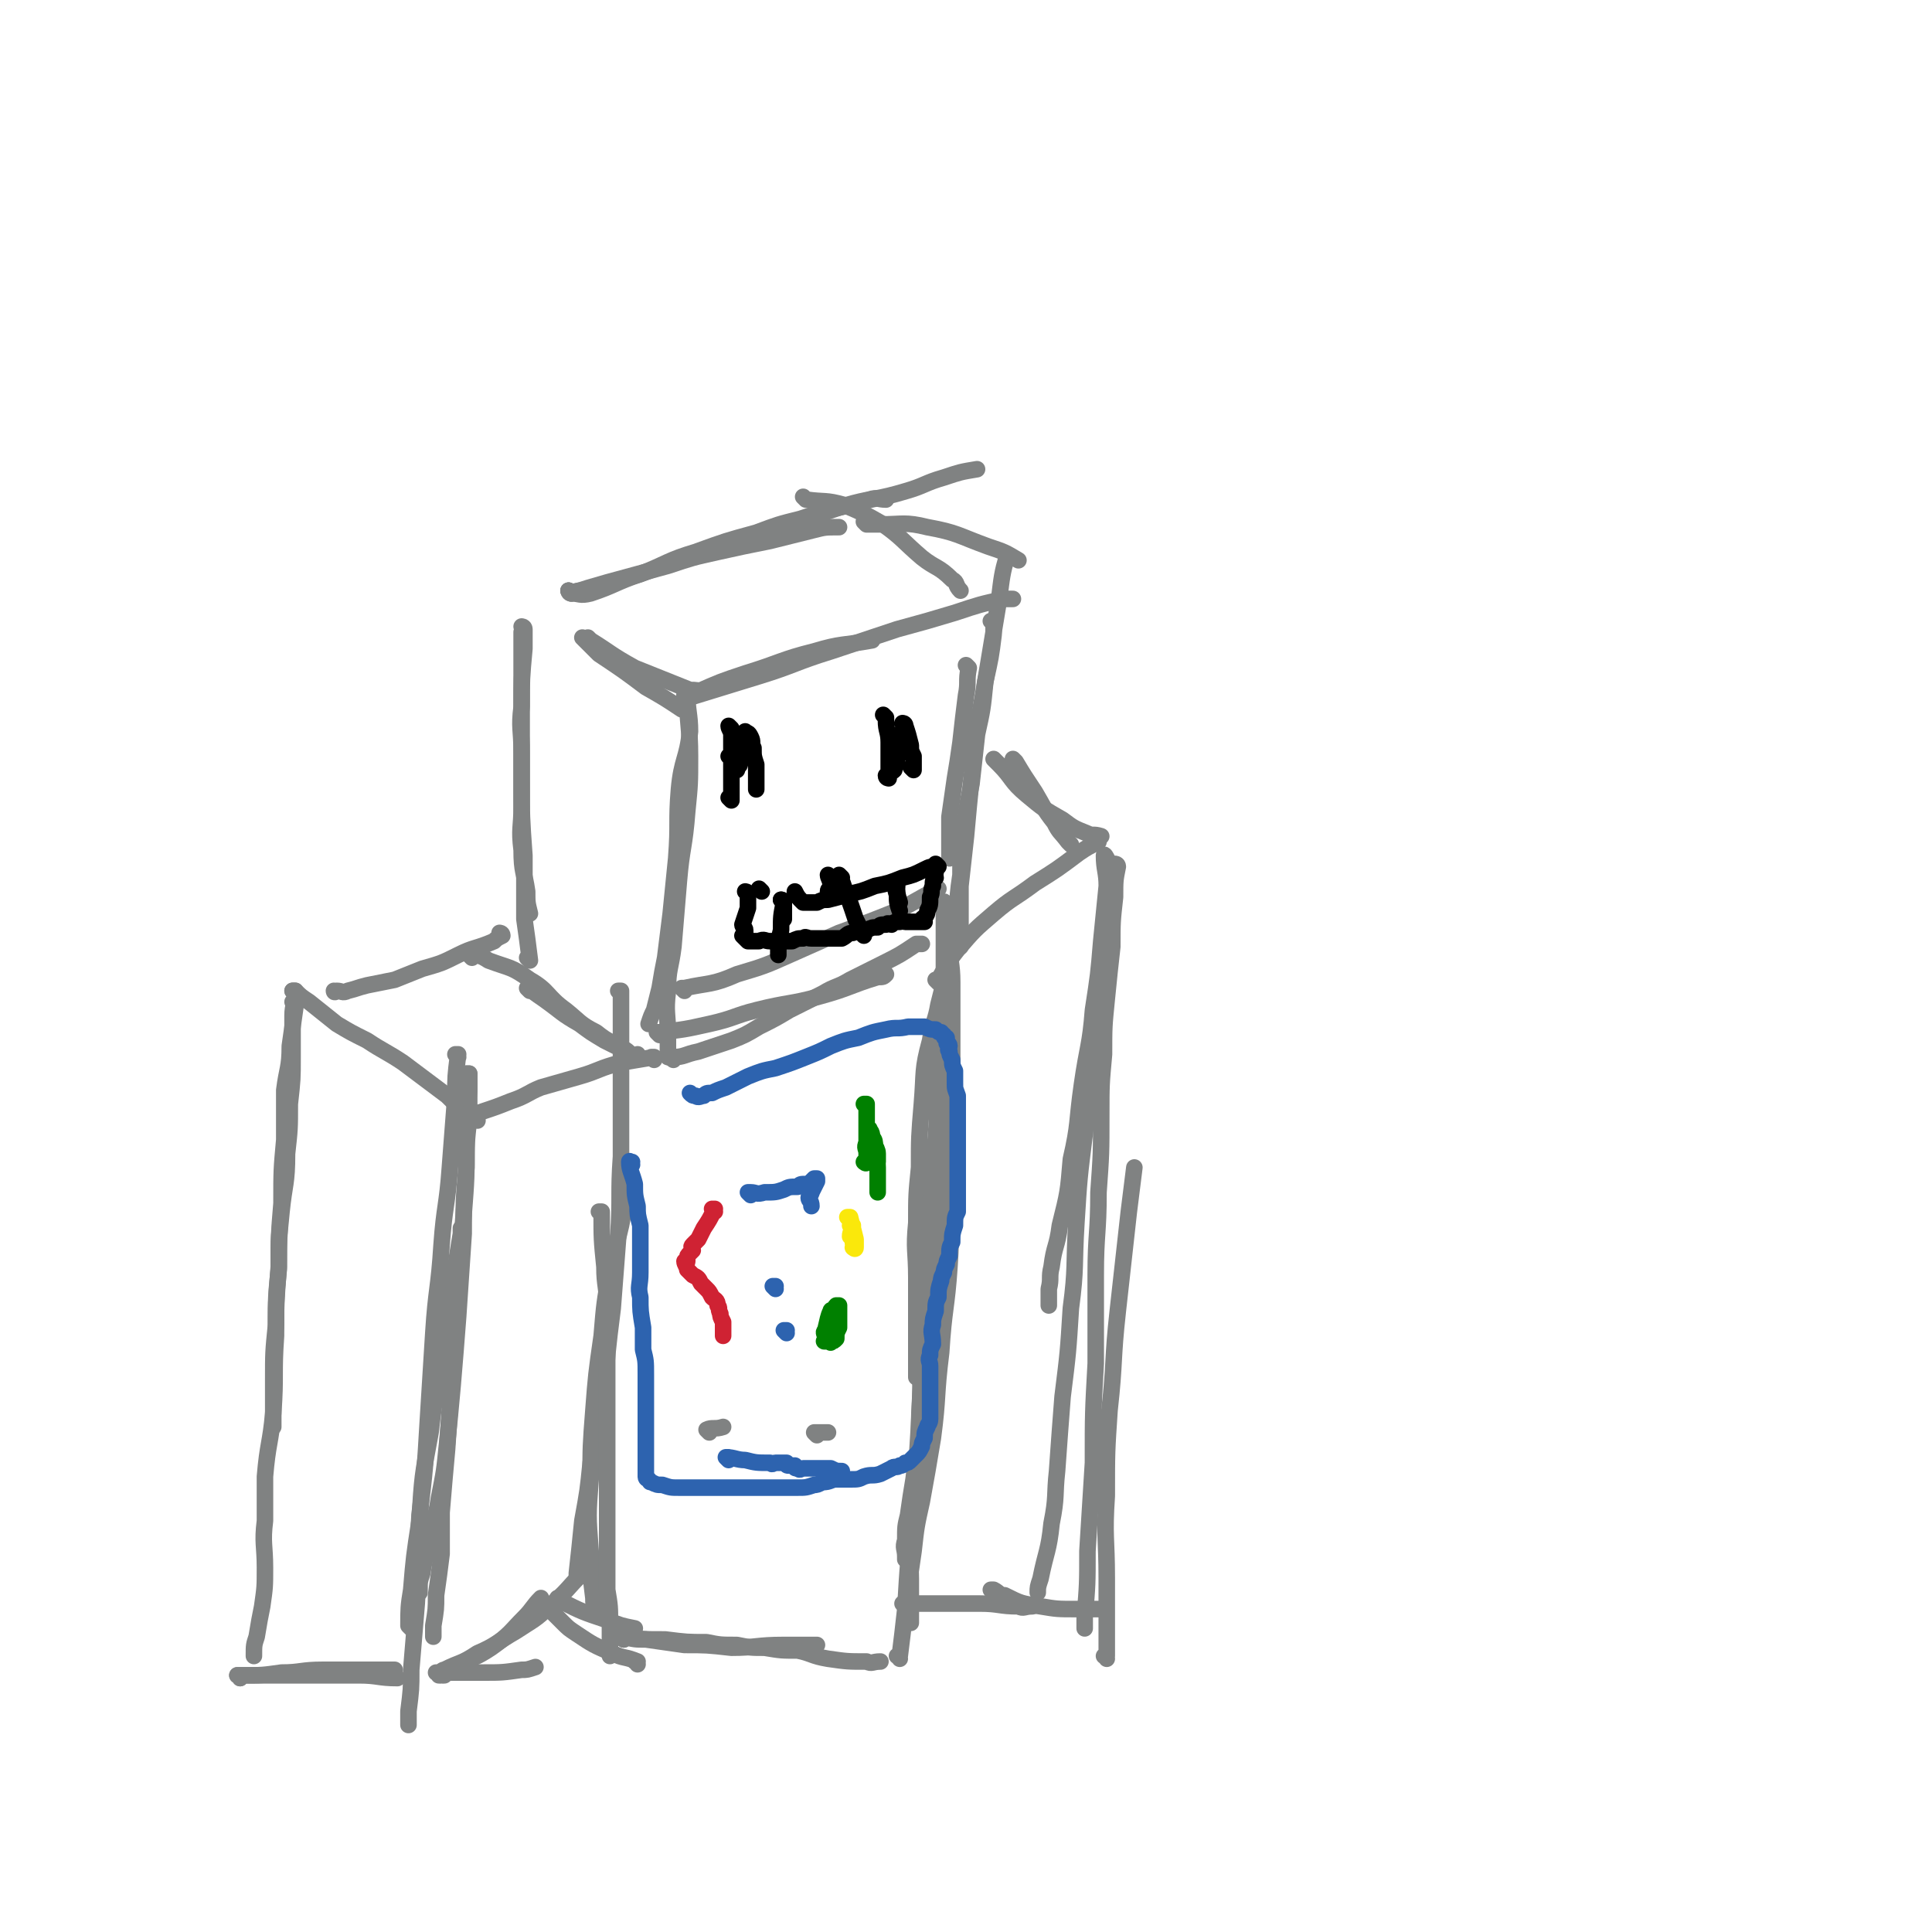 <svg viewBox='0 0 700 700' version='1.1' xmlns='http://www.w3.org/2000/svg' xmlns:xlink='http://www.w3.org/1999/xlink'><g fill='none' stroke='#808282' stroke-width='6' stroke-linecap='round' stroke-linejoin='round'><path d='M250,253c0,0 -1,-1 -1,-1 0,0 0,0 1,1 0,0 0,0 0,0 0,0 -1,-1 -1,-1 0,5 1,7 1,13 -1,10 -3,10 -4,21 -1,12 0,12 -1,25 -1,10 -1,10 -2,20 -1,8 -1,8 -2,16 -1,5 -1,5 -2,11 -1,4 -1,4 -2,8 -1,2 -1,2 -2,5 0,0 0,0 0,0 '/><path d='M250,253c0,0 -1,-1 -1,-1 0,0 0,0 1,1 0,0 0,0 0,0 0,0 -1,-1 -1,-1 0,10 1,11 1,22 0,10 0,10 -1,20 -1,13 -2,13 -3,25 -1,12 -1,12 -2,24 -1,8 -2,8 -2,16 -1,8 0,8 0,16 0,4 0,4 0,8 '/><path d='M192,359c0,0 -1,-1 -1,-1 0,0 0,0 1,0 0,0 0,0 0,0 0,1 -1,0 -1,0 2,1 3,2 6,4 7,5 6,5 13,9 4,3 4,3 9,6 2,1 2,1 4,2 0,0 0,0 0,0 '/><path d='M171,347c0,0 -1,-1 -1,-1 0,0 1,0 1,1 0,0 0,0 0,0 0,0 -1,-1 -1,-1 3,0 4,0 7,2 8,3 8,2 15,7 7,4 6,6 13,11 5,4 5,5 11,8 5,4 5,3 10,6 2,1 2,2 4,3 1,0 1,0 1,-1 '/><path d='M214,232c0,0 -1,-1 -1,-1 0,0 0,0 1,1 0,0 0,0 0,0 0,0 -1,-1 -1,-1 0,0 0,0 1,1 0,0 0,0 0,0 8,5 7,5 16,10 5,2 5,2 10,4 5,2 5,2 10,4 2,0 3,0 5,1 '/><path d='M212,232c0,0 -1,-1 -1,-1 0,0 0,0 1,1 0,0 0,0 0,0 2,2 2,2 5,5 9,6 9,6 17,12 7,4 7,4 13,8 1,0 1,0 2,1 '/><path d='M192,348c0,0 -1,-1 -1,-1 0,0 0,0 1,1 0,0 0,0 0,0 0,0 -1,-1 -1,-1 0,0 0,0 1,1 0,0 0,0 0,0 -1,-8 -1,-8 -2,-15 0,-12 0,-12 0,-23 -1,-14 -1,-14 -1,-27 0,-11 0,-11 0,-22 0,-10 0,-10 0,-20 0,-6 0,-6 0,-12 0,0 0,0 0,0 '/><path d='M190,228c0,0 -1,-1 -1,-1 0,0 0,0 1,1 0,0 0,0 0,0 0,0 -1,-1 -1,-1 0,0 1,0 1,1 0,3 0,3 0,7 -1,11 -1,11 -1,21 -1,8 0,8 0,17 0,9 0,9 0,19 0,8 -1,8 0,16 0,8 1,8 2,15 0,4 0,4 1,8 '/><path d='M207,215c0,0 -1,-1 -1,-1 0,0 0,0 1,1 0,0 0,0 0,0 6,-2 6,-2 13,-4 11,-3 11,-3 22,-6 9,-3 9,-3 18,-5 9,-2 9,-2 19,-4 8,-2 8,-2 16,-4 4,-1 4,-1 9,-1 0,0 0,0 0,0 '/><path d='M207,215c0,0 -1,-1 -1,-1 0,0 0,0 1,1 0,0 0,0 0,0 3,0 3,1 7,0 9,-3 9,-4 18,-7 11,-4 11,-4 22,-8 12,-4 12,-4 23,-7 9,-3 9,-3 17,-6 11,-3 11,-4 21,-6 3,-1 3,0 6,0 '/><path d='M207,215c0,0 -1,-1 -1,-1 0,0 0,1 1,1 2,-1 2,-1 5,-1 10,-3 10,-3 20,-6 10,-4 10,-5 20,-8 11,-4 11,-4 22,-7 8,-3 8,-3 16,-5 9,-3 9,-3 18,-5 10,-3 10,-2 20,-5 7,-2 7,-3 14,-5 6,-2 6,-2 12,-3 '/><path d='M249,253c0,0 -1,-1 -1,-1 0,0 0,0 1,1 0,0 0,0 0,0 13,-4 13,-4 26,-8 13,-4 13,-5 26,-9 12,-4 12,-4 24,-8 11,-3 11,-3 21,-6 9,-3 9,-3 18,-5 1,0 1,0 3,0 '/><path d='M249,253c0,0 -1,-1 -1,-1 0,0 0,0 1,1 0,0 0,0 0,0 0,0 -1,-1 -1,-1 1,-1 2,-1 4,-1 9,-4 9,-4 18,-7 13,-4 13,-5 25,-8 10,-3 10,-2 21,-4 0,0 0,0 0,0 '/><path d='M292,181c0,0 -1,-1 -1,-1 0,0 0,0 1,1 0,0 0,0 0,0 0,0 -1,-1 -1,-1 0,0 0,0 1,1 0,0 0,0 0,0 7,1 7,0 14,2 7,3 7,3 14,7 7,5 7,6 14,12 5,4 6,3 11,8 2,1 1,2 3,4 0,0 0,0 0,0 '/><path d='M314,190c0,0 -1,-1 -1,-1 0,0 0,0 1,1 0,0 0,0 0,0 2,0 2,0 5,0 8,0 9,-1 17,1 11,2 11,3 22,7 6,2 6,2 11,5 '/><path d='M351,242c0,0 -1,-1 -1,-1 0,0 0,0 1,1 0,0 0,0 0,0 -1,5 0,5 -1,10 -1,8 -1,8 -2,17 -1,7 -1,7 -2,13 -1,7 -1,7 -2,14 0,6 0,6 0,12 0,1 0,1 0,3 '/><path d='M366,202c0,0 -1,-1 -1,-1 0,0 0,0 1,1 0,0 0,0 0,0 0,0 -1,-1 -1,-1 -2,7 -2,8 -3,16 -2,12 -2,12 -4,24 -2,12 -2,12 -4,23 -1,9 -1,9 -2,18 -1,10 -1,10 -2,21 -1,9 -1,9 -2,18 0,6 0,6 0,12 0,5 0,6 0,10 '/><path d='M360,226c0,0 -1,-1 -1,-1 0,0 0,0 1,1 0,0 0,0 0,0 0,2 0,2 0,4 -1,8 -1,8 -3,17 -1,10 -1,10 -3,19 -1,9 -1,9 -2,18 -2,10 -2,10 -3,19 -1,7 -1,7 -1,14 -1,7 -1,7 -1,13 -1,4 0,4 0,9 0,1 0,1 0,3 '/><path d='M239,375c0,0 -1,-1 -1,-1 0,0 0,0 1,0 0,0 0,0 0,0 0,1 -1,0 -1,0 0,0 0,0 1,0 0,0 0,0 0,0 9,-1 9,-1 18,-3 9,-2 9,-3 17,-5 12,-3 12,-2 23,-5 11,-3 11,-4 21,-7 2,0 2,0 3,-1 '/><path d='M248,359c0,0 -1,-1 -1,-1 0,0 0,0 1,0 0,0 0,0 0,0 0,1 -1,0 -1,0 0,0 0,0 1,0 0,0 0,0 0,0 9,-2 10,-1 19,-5 10,-3 10,-3 19,-7 9,-4 9,-4 18,-8 11,-4 11,-4 21,-8 8,-4 7,-4 15,-8 0,0 0,0 0,0 '/><path d='M244,384c0,0 -1,-1 -1,-1 0,0 0,0 1,0 0,0 0,0 0,0 0,1 -1,0 -1,0 0,0 0,0 1,0 0,0 0,0 0,0 0,1 -1,0 -1,0 0,0 0,1 1,0 4,0 4,-1 9,-2 6,-2 6,-2 12,-4 5,-2 5,-2 10,-5 6,-3 6,-3 11,-6 6,-3 6,-3 12,-6 5,-3 5,-2 10,-5 6,-3 6,-3 12,-6 6,-3 6,-3 12,-7 1,0 1,0 2,0 '/><path d='M237,384c0,0 -1,-1 -1,-1 0,0 0,0 1,0 0,0 0,0 0,0 -6,1 -6,1 -12,2 -8,2 -8,3 -15,5 -7,2 -7,2 -14,4 -5,2 -5,3 -11,5 -5,2 -5,2 -11,4 -3,1 -3,1 -6,2 -1,1 -2,1 -3,1 0,0 0,0 0,0 '/><path d='M182,339c0,0 -1,-1 -1,-1 0,0 1,0 1,1 0,0 0,0 0,0 0,0 -1,-1 -1,-1 0,0 1,0 1,1 0,0 0,0 0,0 -2,1 -2,1 -3,2 -7,3 -7,2 -13,5 -6,3 -6,3 -13,5 -5,2 -5,2 -10,4 -5,1 -5,1 -10,2 -4,1 -3,1 -7,2 -2,1 -2,0 -4,0 -1,1 -1,0 -1,0 '/><path d='M107,360c0,0 -1,-1 -1,-1 0,0 1,0 1,0 0,0 0,0 0,0 0,1 -1,0 -1,0 0,0 1,0 1,0 0,0 0,0 0,0 2,2 2,2 5,4 5,4 5,4 10,8 5,3 5,3 11,6 6,4 7,4 13,8 8,6 8,6 16,12 5,5 5,5 11,9 0,0 0,0 0,0 '/><path d='M107,360c0,0 -1,-1 -1,-1 0,0 1,0 1,0 0,0 0,0 0,0 0,1 -1,0 -1,0 0,0 1,0 1,0 0,5 -1,5 -1,9 0,7 0,7 0,15 0,8 0,8 -1,17 0,9 0,9 -1,18 0,11 -1,11 -2,21 -1,10 -1,10 -1,21 -1,10 -1,10 -1,20 -1,10 -1,10 -1,20 0,8 0,8 0,15 0,1 0,1 0,2 '/><path d='M107,364c0,0 -1,-1 -1,-1 0,0 1,0 1,0 0,0 0,0 0,0 0,1 0,1 0,2 -1,7 -1,7 -2,14 0,8 -1,8 -2,16 0,9 0,9 0,18 -1,11 -1,11 -1,23 -1,12 -1,12 -1,23 -1,13 -1,13 -1,25 -1,14 0,14 -1,28 -1,11 -2,11 -3,23 0,8 0,8 0,16 -1,8 0,9 0,17 0,7 0,7 -1,14 -1,5 -1,5 -2,11 -1,3 -1,3 -1,7 0,0 0,0 0,0 '/><path d='M170,390c0,0 -1,-1 -1,-1 0,0 1,0 1,0 0,0 0,0 0,0 0,1 0,1 0,1 0,8 0,8 0,15 -1,9 -1,9 -1,18 -1,12 -1,12 -1,24 -1,15 -1,15 -2,30 -1,13 -1,13 -2,25 -1,11 -1,11 -2,21 -1,10 -1,10 -3,20 -1,7 -2,7 -3,13 -1,7 -2,7 -3,14 -1,3 -1,3 -1,6 0,1 0,1 0,1 '/><path d='M170,390c0,0 -1,-1 -1,-1 0,0 1,0 1,0 0,0 0,0 0,0 0,3 0,3 0,6 -1,10 -1,10 -1,19 0,13 0,13 -1,26 -1,13 -1,13 -2,27 -1,14 -1,14 -2,28 -1,15 -1,15 -2,30 -1,11 -1,11 -2,23 0,8 0,8 0,15 -1,8 -1,8 -2,15 0,5 0,5 -1,11 0,2 0,2 0,4 0,0 0,0 0,0 '/><path d='M87,608c0,-1 -1,-1 -1,-1 0,0 1,0 1,0 0,0 0,0 0,0 0,0 -1,0 -1,0 0,0 0,0 1,0 4,0 4,0 8,0 9,0 9,0 18,0 8,0 8,0 17,0 7,0 7,1 14,1 0,0 0,0 0,0 '/><path d='M87,608c0,-1 -1,-1 -1,-1 0,0 1,0 1,0 0,0 0,0 0,0 0,0 -1,0 -1,0 0,0 1,0 2,0 7,0 7,0 14,-1 7,0 7,-1 15,-1 6,0 6,0 12,0 7,0 7,0 14,0 0,0 0,0 0,0 '/><path d='M149,590c0,0 -1,-1 -1,-1 0,0 1,0 1,0 0,0 0,0 0,0 0,1 -1,0 -1,0 0,-6 0,-7 1,-13 1,-12 1,-12 3,-25 1,-16 1,-16 4,-32 2,-18 3,-18 6,-36 2,-18 2,-18 5,-36 0,-1 0,-1 0,-2 '/><path d='M166,383c0,0 -1,-1 -1,-1 0,0 1,0 1,0 0,0 0,0 0,0 -1,8 -1,8 -1,15 -1,13 -1,13 -2,26 -1,14 -2,14 -3,28 -1,16 -2,16 -3,32 -1,16 -1,16 -2,32 -1,17 -1,17 -3,34 -1,16 0,16 -1,32 -1,12 -1,12 -2,24 0,7 0,7 -1,15 0,3 0,3 0,5 '/><path d='M159,607c0,-1 -1,-1 -1,-1 0,0 1,0 1,0 0,0 0,0 0,0 0,0 -1,0 -1,0 0,0 1,0 1,0 0,0 0,0 0,0 0,0 0,0 1,0 7,0 7,0 15,0 7,0 7,0 14,-1 2,0 2,0 5,-1 '/><path d='M160,607c0,-1 -1,-1 -1,-1 0,0 1,0 1,0 0,0 0,0 0,0 0,0 -1,0 -1,0 0,0 1,0 1,0 0,0 0,0 0,0 0,0 0,-1 1,-1 6,-3 6,-2 12,-6 7,-3 7,-4 14,-8 6,-4 7,-4 12,-9 7,-6 6,-6 12,-12 0,0 0,0 0,0 '/><path d='M161,607c0,-1 -1,-1 -1,-1 0,0 1,0 1,0 0,0 0,0 0,0 0,0 -1,0 -1,0 0,0 0,0 1,0 2,-1 2,-1 4,-2 7,-4 7,-3 13,-7 7,-5 7,-6 12,-11 3,-3 3,-4 6,-7 '/><path d='M226,434c0,0 -1,-1 -1,-1 0,0 1,0 1,0 0,6 0,6 -1,11 -2,9 -3,9 -4,17 -2,11 -2,11 -3,23 -2,14 -2,14 -3,27 -1,13 -1,13 -1,25 -1,13 -1,13 0,26 0,9 0,9 1,17 0,2 0,2 1,4 '/><path d='M225,360c0,0 -1,-1 -1,-1 0,0 0,0 1,0 0,0 0,0 0,0 0,6 0,6 0,12 0,10 0,10 0,20 0,14 0,14 0,28 -1,14 0,14 -1,29 -1,13 -1,13 -2,26 -2,16 -2,16 -3,31 -2,12 -3,12 -5,25 -1,10 -1,10 -3,21 -1,10 -1,10 -2,19 0,1 0,1 0,2 '/><path d='M340,356c0,0 -1,-1 -1,-1 0,0 0,0 1,0 0,0 0,0 0,0 0,1 -1,0 -1,0 0,0 0,0 1,0 0,0 0,0 0,0 3,-5 3,-6 7,-11 6,-7 6,-7 13,-13 7,-6 7,-5 15,-11 8,-5 8,-5 16,-11 3,-2 3,-2 7,-4 '/><path d='M368,276c0,0 -1,-1 -1,-1 0,0 0,0 1,1 0,0 0,0 0,0 0,0 -1,-1 -1,-1 0,0 0,0 1,1 0,0 0,0 0,0 3,5 3,5 7,11 3,5 3,6 7,11 2,4 2,3 5,7 0,0 0,0 1,1 '/><path d='M361,276c0,0 -1,-1 -1,-1 0,0 0,0 1,1 0,0 0,0 0,0 0,0 -1,-1 -1,-1 0,0 0,0 1,1 0,0 0,0 0,0 0,0 0,0 1,1 5,5 4,6 10,11 6,5 6,5 13,9 4,3 4,3 9,5 2,1 2,0 5,1 '/><path d='M401,311c0,0 -1,-1 -1,-1 0,0 0,0 1,1 0,0 0,0 0,0 0,0 -1,-2 -1,-1 0,5 1,6 1,11 -1,10 -1,10 -2,20 -1,12 -1,12 -3,25 -1,13 -2,13 -4,27 -2,14 -1,14 -4,27 -1,12 -1,12 -4,24 -1,8 -2,7 -3,15 -1,4 0,4 -1,8 0,2 0,2 0,5 0,1 0,1 0,1 '/><path d='M403,333c0,0 -1,-1 -1,-1 0,0 1,0 1,1 0,3 0,3 0,7 -1,10 -1,10 -3,20 -1,10 -2,10 -3,20 -2,15 -2,15 -4,31 -2,16 -2,16 -3,32 -1,16 0,16 -2,31 -1,16 -1,16 -3,32 -1,13 -1,13 -2,27 -1,9 0,9 -2,19 -1,10 -2,10 -4,20 -1,3 -1,3 -1,5 '/><path d='M345,344c0,0 -1,-1 -1,-1 0,0 0,0 1,1 0,0 0,0 0,0 -1,2 -1,2 -1,5 -2,7 -2,7 -4,15 -1,6 -2,6 -3,13 -3,11 -2,11 -3,23 -1,12 -1,12 -1,23 -1,10 -1,10 -1,20 -1,10 0,10 0,20 0,10 0,10 0,20 0,8 0,8 0,16 '/><path d='M345,344c0,0 -1,-1 -1,-1 0,0 0,0 1,1 0,0 0,0 0,0 0,0 -1,-2 -1,-1 0,5 1,6 1,13 0,9 0,9 0,18 0,13 0,13 0,26 0,15 0,15 0,30 -1,14 0,14 -1,29 -1,15 -2,15 -3,31 -2,16 -1,16 -3,31 -2,12 -2,12 -4,23 -2,9 -2,9 -3,18 -1,7 -1,7 -2,13 -1,3 0,3 0,7 0,0 0,0 0,1 0,0 0,0 0,0 '/><path d='M345,344c0,0 -1,-1 -1,-1 0,0 0,0 1,1 0,0 0,0 0,0 0,0 -1,-1 -1,-1 0,0 1,0 1,1 -1,5 -1,5 -1,10 -1,10 -1,10 -1,20 -1,13 0,13 0,25 0,14 0,14 0,27 -1,15 -1,15 -2,29 -1,13 -1,13 -2,26 -1,11 -1,11 -3,22 -1,8 -1,8 -2,17 -2,8 -2,8 -3,16 -1,6 -1,6 -2,13 -1,4 -1,4 -1,9 -1,3 0,3 0,6 0,1 0,1 0,1 '/><path d='M328,582c0,0 -1,-1 -1,-1 0,0 0,0 1,0 0,0 0,0 0,0 0,1 -1,0 -1,0 0,0 0,0 1,0 0,0 0,0 0,0 4,0 4,0 8,0 9,0 9,0 19,0 7,0 7,1 14,1 2,1 2,0 5,0 '/><path d='M360,577c0,0 -1,-1 -1,-1 0,0 0,0 1,0 0,0 0,0 0,0 0,1 -1,0 -1,0 0,0 0,0 1,0 2,1 2,2 4,2 6,3 6,3 13,4 6,1 6,1 13,1 5,0 5,0 10,0 0,0 0,0 0,0 '/><path d='M401,601c0,-1 -1,-1 -1,-1 0,0 0,0 1,0 0,0 0,0 0,0 0,0 -1,0 -1,0 0,0 1,0 1,0 0,-13 0,-14 0,-28 0,-15 -1,-15 0,-30 0,-16 0,-16 1,-31 2,-18 1,-18 3,-36 2,-18 2,-18 4,-36 1,-8 1,-8 2,-16 '/><path d='M405,314c0,0 -1,-1 -1,-1 0,0 1,0 1,1 -1,5 -1,5 -1,11 -1,9 -1,9 -1,18 -1,9 -1,9 -2,19 -1,10 -1,10 -1,20 -1,11 -1,11 -1,22 0,14 0,14 -1,28 0,15 -1,15 -1,30 0,16 0,16 0,32 -1,18 -1,18 -1,36 -1,16 -1,16 -2,32 0,12 0,12 -1,24 0,2 0,2 0,4 '/><path d='M218,440c0,0 -1,-1 -1,-1 0,0 0,0 1,0 0,0 0,0 0,0 0,10 0,10 1,20 0,7 1,7 1,15 0,10 0,10 0,20 0,9 0,9 0,18 0,8 0,8 0,17 0,8 0,8 0,16 0,8 0,8 0,17 0,7 0,7 0,14 1,6 1,6 1,12 0,4 0,4 0,9 0,1 0,1 0,3 0,0 0,0 0,0 '/><path d='M226,594c0,-1 -1,-1 -1,-1 0,0 0,0 1,0 0,0 0,0 0,0 0,0 -1,0 -1,0 0,0 0,0 1,0 4,1 4,1 8,1 7,1 7,1 14,2 8,0 8,0 17,1 9,0 9,-1 19,-1 6,0 6,0 12,0 0,0 0,0 0,0 '/><path d='M226,594c0,-1 -1,-1 -1,-1 0,0 0,0 1,0 0,0 0,0 0,0 0,0 -1,0 -1,0 0,0 0,0 1,0 7,1 7,1 15,1 8,1 8,1 15,1 5,1 5,1 11,1 5,1 5,1 10,1 6,1 6,1 12,1 5,1 5,2 11,3 7,1 7,1 14,1 2,1 2,0 5,0 '/><path d='M326,601c0,-1 -1,-1 -1,-1 0,0 0,0 1,0 0,0 0,0 0,0 0,0 -1,0 -1,0 0,0 0,0 1,0 0,0 0,0 0,0 1,-8 1,-8 2,-17 1,-17 1,-17 3,-34 1,-17 1,-17 2,-33 1,-16 0,-16 1,-32 0,-19 1,-19 2,-37 0,-5 0,-5 0,-11 '/><path d='M343,328c0,0 -1,-1 -1,-1 0,0 0,0 1,1 0,0 0,0 0,0 0,0 -1,-2 -1,-1 0,8 0,9 0,18 0,9 0,9 0,18 -1,12 -2,12 -2,25 -1,13 0,13 -1,25 -1,14 -1,14 -2,29 -1,14 -1,14 -2,29 -1,14 -1,14 -1,27 -1,14 -1,14 -1,27 -1,11 0,11 -1,21 -1,7 -2,7 -2,14 -1,6 0,6 0,12 0,6 0,6 0,12 0,2 0,2 0,4 '/><path d='M231,603c0,-1 -1,-1 -1,-1 0,0 0,0 1,0 0,0 0,0 0,0 0,0 -1,0 -1,0 0,0 0,0 1,0 0,0 0,0 0,0 -5,-2 -5,-1 -9,-3 -7,-3 -7,-3 -13,-7 -3,-2 -3,-2 -5,-4 -3,-3 -3,-3 -6,-6 0,0 0,0 0,0 '/><path d='M203,580c0,0 -1,-1 -1,-1 0,0 0,0 1,0 0,0 0,0 0,0 0,1 -1,0 -1,0 0,0 0,1 1,1 8,4 8,4 17,7 5,2 5,2 10,3 '/></g>
<g fill='none' stroke='#000000' stroke-width='6' stroke-linecap='round' stroke-linejoin='round'><path d='M321,260c0,0 -1,-1 -1,-1 0,0 0,0 1,1 0,0 0,0 0,0 0,0 -1,-1 -1,-1 0,0 0,0 1,1 0,0 0,0 0,0 0,0 0,0 0,1 0,4 1,4 1,8 0,4 0,4 0,8 0,1 0,1 0,3 0,0 0,0 0,1 0,0 0,0 0,1 0,0 0,0 0,0 0,0 -1,0 -1,-1 1,-1 2,-1 3,-2 1,-4 1,-4 2,-8 0,-3 0,-3 1,-6 0,-1 0,0 1,-1 0,-1 0,-1 0,-1 0,0 0,0 0,0 0,0 -1,-1 -1,-1 0,0 1,0 1,1 1,3 1,3 2,7 0,2 0,2 1,4 0,1 0,1 0,3 0,1 0,1 0,2 0,0 0,0 0,0 0,0 0,0 0,0 0,0 -1,-1 -1,-1 '/><path d='M265,264c0,0 -1,-1 -1,-1 0,0 0,0 1,1 0,0 0,0 0,0 0,0 -1,-1 -1,-1 0,0 0,0 1,1 0,0 0,0 0,0 0,0 -1,-1 -1,-1 0,1 1,2 1,3 0,5 0,5 0,10 0,3 0,3 0,7 0,1 0,1 0,3 0,1 0,1 0,2 0,1 0,1 0,2 0,0 0,0 0,0 0,0 -1,-1 -1,-1 0,0 1,1 1,1 0,-1 0,-1 0,-2 0,-3 0,-3 0,-6 0,-2 0,-2 0,-3 0,-2 0,-2 0,-3 0,0 0,0 0,0 0,-1 0,-1 0,-1 0,0 0,0 0,0 0,0 -1,-1 -1,-1 0,0 1,1 2,2 1,1 1,1 1,2 0,0 0,0 0,1 0,0 0,0 0,0 0,0 -1,0 -1,-1 0,0 2,0 2,-1 1,-3 0,-4 1,-7 0,-3 0,-3 1,-5 0,0 0,0 0,0 0,0 0,0 0,0 1,1 1,0 2,2 1,2 0,2 1,4 0,3 0,3 1,6 0,3 0,3 0,6 0,1 0,1 0,3 '/><path d='M271,324c0,0 -1,-1 -1,-1 0,0 0,0 1,1 0,0 0,0 0,0 0,0 -1,-1 -1,-1 0,0 0,0 1,1 0,0 0,0 0,0 0,0 -1,-1 -1,-1 0,0 0,0 1,1 0,0 0,0 0,0 0,0 -1,-1 -1,-1 0,0 1,0 1,1 0,2 0,2 0,5 -1,3 -1,3 -2,6 0,1 1,1 1,2 0,1 0,1 0,2 0,0 0,0 0,1 0,0 0,0 0,0 0,0 -1,-1 -1,-1 0,0 0,0 1,1 0,0 0,0 0,0 0,0 -1,-1 -1,-1 0,0 1,1 2,2 2,0 2,0 4,0 2,-1 2,0 4,0 2,0 2,0 4,0 2,0 2,0 4,0 2,-1 2,-1 4,-1 1,-1 1,0 3,0 1,0 1,0 3,0 2,0 2,0 4,0 2,0 2,0 4,0 2,-1 2,-2 4,-2 2,-1 3,-1 5,-1 2,-1 2,-1 4,-1 1,-1 1,-1 3,-1 1,-1 1,0 2,0 1,-1 1,-1 3,-1 1,-1 1,0 2,0 1,0 1,0 1,0 2,0 2,0 4,0 0,0 0,0 1,0 0,0 0,0 0,0 0,0 0,0 1,0 0,0 0,0 0,0 0,0 -1,-1 -1,-1 0,0 0,0 1,1 0,0 0,0 0,0 0,0 -1,0 -1,-1 1,-1 2,-1 2,-3 1,-2 1,-2 1,-5 1,-2 0,-2 1,-4 0,-2 0,-2 1,-3 0,-1 -1,-1 0,-2 0,-1 0,-1 0,-2 0,0 0,0 1,0 0,0 0,0 0,0 0,0 -1,-1 -1,-1 0,0 0,0 1,1 0,0 0,0 0,0 0,0 -1,-1 -1,-1 0,0 0,0 1,1 0,0 0,0 0,0 0,0 -1,-1 -1,-1 0,0 0,0 1,1 0,0 0,0 0,0 -3,0 -3,0 -5,1 -4,2 -4,2 -8,3 -5,2 -5,2 -10,3 -5,2 -5,2 -10,3 -3,1 -3,1 -7,2 -2,0 -2,0 -4,1 -1,0 -1,0 -3,0 -1,0 -1,0 -2,0 -2,-2 -2,-2 -3,-4 0,0 0,0 0,0 '/><path d='M276,323c0,0 -1,-1 -1,-1 0,0 0,0 1,1 0,0 0,0 0,0 0,0 -1,-1 -1,-1 0,0 0,0 1,1 0,0 0,0 0,0 0,0 -1,-1 -1,-1 0,0 0,0 1,1 0,0 0,0 0,0 0,0 -1,-1 -1,-1 '/><path d='M301,318c0,0 -1,-1 -1,-1 0,0 0,0 1,1 0,0 0,0 0,0 0,0 -1,-1 -1,-1 0,0 0,0 1,1 0,0 0,0 0,0 0,0 -1,-1 -1,-1 0,1 1,2 1,4 0,1 -1,1 -1,2 '/><path d='M305,318c0,0 -1,-1 -1,-1 0,0 0,0 1,1 0,0 0,0 0,0 0,0 -1,-1 -1,-1 1,2 1,2 2,5 2,5 2,5 4,11 1,2 1,2 2,4 0,1 0,1 1,2 0,0 0,0 0,0 '/><path d='M325,321c0,0 -1,-1 -1,-1 0,0 0,0 1,1 0,0 0,0 0,0 0,0 -1,-1 -1,-1 0,0 0,0 1,1 0,0 0,0 0,0 0,1 -1,1 0,3 0,3 0,3 1,6 0,0 0,0 0,0 '/><path d='M325,321c0,0 -1,-1 -1,-1 0,0 0,0 1,1 0,0 0,0 0,0 0,0 -1,-1 -1,-1 0,0 1,0 1,1 0,2 0,3 1,6 0,0 0,0 0,0 '/><path d='M284,327c0,0 -1,-1 -1,-1 0,0 0,0 1,1 0,0 0,0 0,0 0,0 -1,-1 -1,-1 0,0 0,0 1,1 0,0 0,0 0,0 0,3 0,3 0,6 0,0 0,0 0,0 '/><path d='M284,327c0,0 -1,-1 -1,-1 0,0 0,0 1,1 0,0 0,0 0,0 0,0 -1,-1 -1,-1 0,0 1,0 1,1 -1,5 -1,5 -1,10 -1,4 -1,4 -1,8 0,0 0,0 0,1 '/></g>
<g fill='none' stroke='#CF2233' stroke-width='6' stroke-linecap='round' stroke-linejoin='round'><path d='M259,439c0,0 -1,-1 -1,-1 0,0 0,0 1,0 0,0 0,0 0,0 0,1 -1,0 -1,0 0,0 0,0 1,0 0,0 0,0 0,0 0,1 -1,0 -1,0 0,0 0,0 1,0 0,0 0,0 0,0 0,1 -1,0 -1,0 0,0 1,0 1,0 -2,4 -2,4 -4,7 -1,2 -1,2 -2,4 -1,1 -1,1 -2,2 -1,1 0,1 0,2 -1,1 -1,1 -1,1 0,0 0,0 0,0 -1,1 -1,1 -1,2 0,0 0,0 0,0 0,1 0,1 0,1 0,0 0,0 0,0 0,1 -1,0 -1,0 0,1 1,2 1,3 1,1 1,1 2,2 2,1 2,1 3,3 1,1 1,1 2,2 1,1 1,1 2,3 1,1 2,1 2,3 1,1 0,1 1,3 0,1 0,1 1,3 0,1 0,1 0,3 0,0 0,0 0,1 0,1 0,1 0,1 0,0 0,0 0,0 '/></g>
<g fill='none' stroke='#008000' stroke-width='6' stroke-linecap='round' stroke-linejoin='round'><path d='M314,401c0,0 -1,-1 -1,-1 0,0 0,0 1,0 0,0 0,0 0,0 0,1 -1,0 -1,0 0,0 0,0 1,0 0,0 0,0 0,0 0,5 0,5 0,10 0,4 0,4 0,8 0,1 0,1 0,2 0,1 0,1 0,1 0,0 0,0 0,0 0,1 -1,0 -1,0 0,0 1,1 1,0 0,-1 0,-1 0,-3 0,-2 -1,-2 0,-4 0,-2 0,-2 0,-3 0,0 1,0 1,-1 0,0 0,0 0,-1 0,0 0,0 0,0 0,1 -1,0 -1,0 1,0 2,1 2,3 1,1 1,2 1,3 1,2 1,2 1,4 0,1 0,1 0,2 0,0 0,0 0,0 0,0 0,0 0,0 0,1 -1,0 -1,0 0,0 1,1 1,0 0,0 0,0 0,-1 0,-1 0,-1 0,-2 0,0 0,0 0,0 0,0 -1,-1 -1,-1 0,2 1,3 1,6 0,5 0,5 0,9 0,0 0,0 0,0 '/><path d='M302,476c0,0 -1,-1 -1,-1 0,0 0,0 1,0 0,0 0,0 0,0 0,1 -1,0 -1,0 0,0 0,0 1,0 0,0 0,0 0,0 0,1 -1,0 -1,0 0,0 0,0 1,0 0,0 0,0 0,0 0,1 -1,0 -1,0 0,0 0,0 1,0 0,0 0,0 0,0 0,1 -1,0 -1,0 0,0 0,0 1,0 0,0 0,0 0,0 0,1 -1,0 -1,0 0,0 0,0 1,0 0,0 0,0 0,0 0,1 -1,-1 -1,0 -1,2 -1,3 -2,7 -1,1 0,1 0,3 0,1 -1,1 0,1 0,0 0,0 0,0 1,0 1,0 1,0 1,0 1,1 1,0 1,0 1,0 2,-1 0,-2 0,-2 1,-4 0,-2 0,-2 0,-4 0,-2 0,-2 0,-3 0,-1 0,-1 0,-1 0,0 0,0 0,0 -1,0 -1,0 -1,0 -1,1 0,1 0,2 0,1 0,1 0,2 0,0 0,0 0,0 '/></g>
<g fill='none' stroke='#808282' stroke-width='6' stroke-linecap='round' stroke-linejoin='round'><path d='M257,519c0,0 -1,-1 -1,-1 0,0 0,0 1,0 0,0 0,0 0,0 0,1 -1,0 -1,0 0,0 0,0 1,0 0,0 0,0 0,0 0,1 -1,0 -1,0 2,-1 3,0 6,-1 0,0 0,0 0,0 '/><path d='M296,520c0,0 -1,-1 -1,-1 0,0 0,0 1,0 0,0 0,0 0,0 0,1 -1,0 -1,0 0,0 0,0 1,0 0,0 0,0 0,0 2,0 2,0 4,0 0,0 0,0 0,0 '/></g>
<g fill='none' stroke='#FAE80B' stroke-width='6' stroke-linecap='round' stroke-linejoin='round'><path d='M308,442c0,0 -1,-1 -1,-1 0,0 0,0 1,0 0,0 0,0 0,0 0,1 -1,0 -1,0 0,0 0,0 1,0 0,0 0,0 0,0 0,1 -1,0 -1,0 0,0 0,0 1,0 0,0 0,0 0,0 1,4 1,4 2,8 0,1 0,1 0,2 0,1 0,1 0,1 0,0 0,0 0,0 0,1 -1,0 -1,0 0,0 1,1 1,0 -1,-1 -1,-1 -1,-3 -1,-2 0,-2 0,-3 0,-1 0,-1 0,-2 0,0 0,0 0,0 0,1 -1,0 -1,0 0,0 1,0 1,0 0,2 -1,2 -1,4 0,0 0,0 0,0 '/></g>
<g fill='none' stroke='#2D63AF' stroke-width='6' stroke-linecap='round' stroke-linejoin='round'><path d='M272,433c0,0 -1,-1 -1,-1 0,0 0,0 1,0 0,0 0,0 0,0 0,1 -1,0 -1,0 0,0 0,0 1,0 0,0 0,0 0,0 0,1 -1,0 -1,0 0,0 0,0 1,0 0,0 0,0 0,0 2,0 2,1 5,0 4,0 4,0 7,-1 2,-1 2,-1 5,-1 1,-1 1,-1 3,-1 1,0 1,0 2,-1 0,0 0,0 1,-1 0,0 0,0 1,0 0,0 0,0 0,0 0,1 -1,0 -1,0 0,0 0,0 1,0 0,0 0,0 0,0 0,1 0,1 0,1 -1,2 -1,2 -2,4 0,1 -1,1 -1,2 0,1 1,1 1,3 0,0 0,0 0,0 '/><path d='M285,483c0,0 -1,-1 -1,-1 0,0 0,0 1,0 0,0 0,0 0,0 0,1 -1,0 -1,0 0,0 0,0 1,0 0,0 0,0 0,0 '/><path d='M281,467c0,0 -1,-1 -1,-1 0,0 0,0 1,0 0,0 0,0 0,0 0,1 -1,0 -1,0 0,0 0,0 1,0 '/><path d='M264,529c0,0 -1,-1 -1,-1 0,0 0,0 1,0 0,0 0,0 0,0 0,1 -1,0 -1,0 0,0 0,0 1,0 0,0 0,0 0,0 0,1 -1,0 -1,0 0,0 0,0 1,0 0,0 0,0 0,0 0,1 -1,0 -1,0 0,0 0,0 1,0 0,0 0,0 0,0 0,1 -1,0 -1,0 0,0 0,0 1,0 0,0 0,0 0,0 0,1 -1,0 -1,0 3,0 4,1 7,1 4,1 4,1 9,1 1,1 1,0 2,0 1,0 1,0 3,0 0,0 1,0 1,0 0,1 0,1 1,1 0,0 0,0 1,0 0,0 0,0 1,0 0,1 0,1 1,1 1,1 1,0 2,0 1,0 1,0 2,0 1,0 1,0 2,0 1,0 1,0 2,0 0,0 0,0 1,0 0,0 0,0 1,0 0,0 0,0 1,0 0,0 0,0 1,0 0,0 0,0 0,0 2,1 2,1 4,1 0,0 0,0 0,0 '/><path d='M229,422c0,0 -1,-1 -1,-1 0,0 0,0 1,0 0,0 0,0 0,0 0,1 -1,0 -1,0 0,0 0,0 1,0 0,0 0,0 0,0 0,1 -1,-1 -1,0 0,3 1,4 2,8 0,4 0,4 1,8 0,3 0,3 1,7 0,4 0,4 0,8 0,4 0,4 0,9 0,5 -1,5 0,9 0,5 0,5 1,11 0,4 0,4 0,8 1,4 1,4 1,9 0,4 0,4 0,8 0,3 0,3 0,6 0,2 0,2 0,4 0,2 0,2 0,4 0,2 0,2 0,3 0,2 0,2 0,3 0,1 0,1 0,3 0,1 0,1 0,3 0,0 0,0 0,1 0,1 0,1 0,1 0,0 0,0 0,0 0,1 0,1 0,1 0,0 0,0 0,0 0,1 1,1 1,1 1,1 0,1 1,1 2,1 2,1 4,1 3,1 3,1 6,1 2,0 2,0 5,0 3,0 3,0 7,0 3,0 3,0 7,0 3,0 3,0 6,0 3,0 3,0 6,0 2,0 2,0 5,0 1,0 1,0 3,0 2,0 2,0 4,0 3,0 3,0 6,-1 1,0 1,0 3,-1 3,0 3,-1 5,-1 3,0 3,0 5,0 3,0 3,0 5,-1 3,-1 3,0 6,-1 2,-1 2,-1 4,-2 1,-1 2,0 3,-1 1,0 1,0 2,-1 1,0 1,0 2,-1 0,0 0,0 1,-1 0,0 0,0 1,-1 1,-1 1,-1 2,-3 0,-1 0,-1 1,-3 0,-2 0,-2 1,-4 0,-1 1,-1 1,-3 0,-1 0,-1 0,-3 0,-1 0,-1 0,-3 0,-2 0,-2 0,-4 0,-2 0,-2 0,-5 0,-2 0,-2 0,-4 0,-2 -1,-2 0,-4 0,-2 0,-2 1,-4 0,-4 -1,-4 0,-7 0,-2 0,-2 1,-5 0,-3 0,-3 1,-5 0,-3 0,-3 1,-6 0,-1 0,-1 1,-3 0,-1 0,-1 1,-3 0,-1 0,-1 1,-3 0,-3 0,-3 1,-5 0,-3 0,-3 1,-6 0,-3 0,-3 1,-5 0,-3 0,-3 0,-5 0,-3 0,-3 0,-6 0,-3 0,-3 0,-6 0,-4 0,-4 0,-7 0,-3 0,-3 0,-6 0,-2 0,-2 0,-4 0,-2 0,-2 0,-4 0,-2 0,-2 0,-4 -1,-3 -1,-2 -1,-5 0,-2 0,-2 0,-4 -1,-2 -1,-2 -1,-4 -1,-2 -1,-2 -1,-3 -1,-1 0,-1 0,-2 0,-1 -1,-1 -1,-1 0,-1 0,-1 0,-2 -1,0 -1,0 -1,-1 -1,0 0,0 -1,-1 -1,0 -1,0 -2,-1 -2,0 -2,0 -4,-1 -3,0 -3,0 -6,0 -4,1 -4,0 -8,1 -5,1 -5,1 -10,3 -5,1 -5,1 -10,3 -4,2 -4,2 -9,4 -5,2 -5,2 -11,4 -5,1 -5,1 -10,3 -4,2 -4,2 -8,4 -3,1 -3,1 -5,2 -2,0 -2,0 -3,1 -1,0 -2,1 -3,0 -1,0 -1,0 -2,-1 0,0 0,0 0,0 '/></g>
</svg>